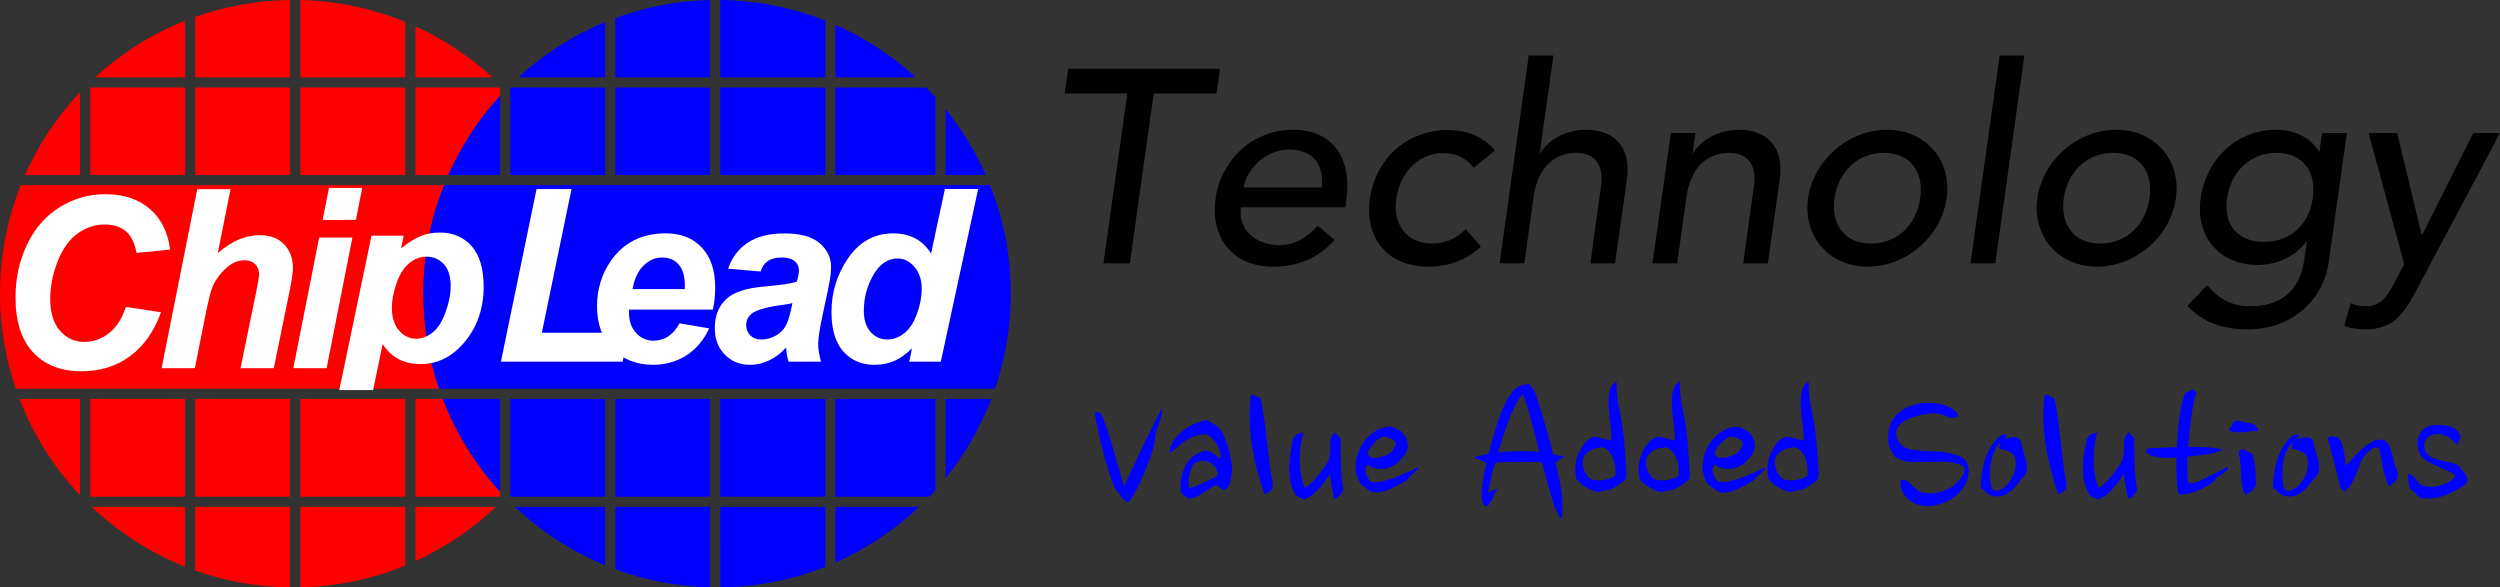 <?xml version="1.0" encoding="utf-8"?>
<!-- Generator: Adobe Illustrator 13.0.0, SVG Export Plug-In . SVG Version: 6.00 Build 14948)  -->
<!DOCTYPE svg PUBLIC "-//W3C//DTD SVG 1.1//EN" "http://www.w3.org/Graphics/SVG/1.1/DTD/svg11.dtd">
<svg version="1.1" id="图层_1" xmlns="http://www.w3.org/2000/svg" xmlns:xlink="http://www.w3.org/1999/xlink" x="0px" y="0px"
	 width="327.375px" height="76.916px" viewBox="0 0 327.375 76.916" enable-background="new 0 0 327.375 76.916"
	 xml:space="preserve">
<rect x="0" y="0" width="327.375" height="76.916" fill="#333333" stroke="none"/>
<g>
	<path fill="#FF0000" d="M39.319,0.005c4.859,0.106,9.496,1.114,13.75,2.861v7.263h-13.75V0.005L39.319,0.005z M54.402,3.443
		c3.713,1.694,7.11,3.959,10.077,6.686H54.402V3.443L54.402,3.443z M65.489,12.533c-2.786,3.05-5.087,6.551-6.781,10.38h-4.306
		V11.462h11.087V12.533L65.489,12.533z M58.148,24.246c-1.75,4.397-2.712,9.191-2.712,14.212c0,4.355,0.725,8.543,2.06,12.447H2.06
		C0.725,47.002,0,42.813,0,38.458c0-5.021,0.963-9.816,2.712-14.212H58.148L58.148,24.246z M57.979,52.239
		c1.736,4.521,4.301,8.632,7.51,12.146v0.652H54.402V52.237h3.577V52.239z M64.921,66.375c-3.07,2.91-6.621,5.319-10.52,7.101
		v-7.101H64.921L64.921,66.375z M53.069,74.051c-4.254,1.748-8.89,2.757-13.75,2.861V66.375h13.75V74.051L53.069,74.051z
		 M37.986,76.916c-4.352-0.054-8.528-0.828-12.417-2.211v-8.33h12.417V76.916L37.986,76.916z M24.236,74.203
		c-4.575-1.822-8.719-4.498-12.233-7.828h12.233V74.203L24.236,74.203z M10.487,64.853c-3.411-3.613-6.128-7.89-7.941-12.608h7.941
		V64.853L10.487,64.853z M3.273,22.913c1.782-4.026,4.232-7.69,7.213-10.849v10.849H3.273L3.273,22.913z M12.449,10.129
		c3.417-3.14,7.404-5.669,11.788-7.416v7.416H12.449L12.449,10.129z M25.57,2.212C29.458,0.829,33.635,0.054,37.986,0v10.128H25.57
		V2.212L25.57,2.212z M53.069,52.239h-13.75v12.802h13.75V52.239L53.069,52.239z M37.986,52.239H25.57v12.802h12.417L37.986,52.239
		L37.986,52.239z M24.236,52.239H11.82v12.802h12.417L24.236,52.239L24.236,52.239z M11.82,22.913h12.417V11.462H11.82V22.913
		L11.82,22.913z M25.57,22.913h12.417V11.462H25.57V22.913L25.57,22.913z M39.319,22.913h13.75V11.462h-13.75V22.913z"/>
	<path fill="#0000FF" d="M94.321,0c4.852,0.052,9.487,1,13.751,2.69v7.438H94.321V0L94.321,0z M109.404,3.25
		c3.882,1.713,7.427,4.047,10.509,6.879h-10.509V3.25L109.404,3.25z M121.293,11.462c0.408,0.414,0.803,0.834,1.193,1.266v10.186
		h-13.083V11.462H121.293L121.293,11.462z M123.821,14.291c2.111,2.613,3.889,5.51,5.268,8.623h-5.268V14.291L123.821,14.291z
		 M129.649,24.246c1.75,4.396,2.713,9.191,2.713,14.212c0,4.355-0.725,8.543-2.059,12.447H57.496
		c-1.335-3.903-2.06-8.092-2.06-12.447c0-5.021,0.962-9.816,2.712-14.212H129.649L129.649,24.246z M129.817,52.239
		c-1.455,3.787-3.49,7.285-5.996,10.388V52.239H129.817L129.817,52.239z M122.487,64.188c-0.26,0.287-0.521,0.572-0.789,0.853
		h-12.294V52.239h13.083V64.188L122.487,64.188z M120.358,66.375c-3.184,3.019-6.885,5.496-10.954,7.291v-7.291H120.358
		L120.358,66.375z M108.072,74.228c-4.264,1.688-8.898,2.637-13.751,2.688V66.375h13.751V74.228L108.072,74.228z M92.988,76.91
		c-4.356-0.103-8.534-0.929-12.417-2.361v-8.174h12.417V76.91L92.988,76.91z M79.238,74.026c-4.402-1.815-8.396-4.426-11.798-7.651
		h11.798V74.026L79.238,74.026z M65.489,64.388c-3.208-3.515-5.772-7.625-7.508-12.146h7.508V64.388L65.489,64.388z M58.709,22.913
		c1.694-3.829,3.994-7.331,6.779-10.382v10.382H58.709L58.709,22.913z M67.885,10.129c3.304-3.036,7.14-5.5,11.353-7.239v7.239
		H67.885L67.885,10.129z M80.571,2.368c3.883-1.435,8.061-2.261,12.417-2.362v10.123H80.571V2.368L80.571,2.368z M108.072,52.239
		H94.321v12.802h13.751V52.239L108.072,52.239z M92.988,52.239H80.571v12.802h12.417V52.239L92.988,52.239z M79.238,52.239H66.821
		v12.802h12.417V52.239L79.238,52.239z M66.821,22.913h12.417V11.462H66.821V22.913L66.821,22.913z M80.571,22.913h12.417V11.462
		H80.571V22.913L80.571,22.913z M94.321,22.913h13.751V11.462H94.321V22.913z"/>
	<g>
		<path fill="#FFFFFF" d="M16.478,40.188l4.607,0.701c-0.897,2.506-2.252,4.422-4.053,5.746c-1.795,1.324-3.907,1.984-6.325,1.984
			c-2.719,0-4.847-0.822-6.377-2.477c-1.531-1.648-2.299-4.047-2.299-7.188c0-2.547,0.513-4.875,1.541-6.99
			c1.027-2.114,2.449-3.734,4.276-4.854c1.821-1.12,3.803-1.682,5.946-1.682c2.414,0,4.359,0.651,5.848,1.948
			c1.49,1.301,2.361,3.067,2.626,5.312l-4.39,0.427c-0.244-1.307-0.711-2.25-1.4-2.838c-0.69-0.589-1.609-0.88-2.761-0.88
			c-1.262,0-2.439,0.385-3.534,1.162c-1.095,0.775-1.967,1.99-2.621,3.641c-0.659,1.646-0.986,3.292-0.986,4.938
			c0,1.797,0.426,3.188,1.277,4.166c0.85,0.98,1.914,1.469,3.18,1.469c1.184,0,2.263-0.385,3.244-1.156
			C15.263,42.849,15.995,41.701,16.478,40.188L16.478,40.188z M48.647,30.861h4.213l-0.333,1.67
			c0.899-0.743,1.744-1.281,2.532-1.602c0.782-0.322,1.628-0.48,2.527-0.48c1.729,0,3.119,0.596,4.171,1.78
			c1.053,1.191,1.577,2.961,1.577,5.316c0,2.961-0.91,5.47-2.729,7.515c-1.554,1.741-3.399,2.616-5.53,2.616
			c-2.195,0-3.849-0.875-4.969-2.622l-1.244,6.021H44.43L48.647,30.861L48.647,30.861z M51.312,40.271
			c0,1.295,0.317,2.301,0.946,3.016c0.634,0.717,1.375,1.07,2.231,1.07c0.74,0,1.453-0.266,2.141-0.799
			c0.687-0.537,1.258-1.422,1.708-2.666c0.454-1.238,0.681-2.392,0.681-3.451c0-1.233-0.296-2.181-0.894-2.84
			c-0.592-0.659-1.348-0.99-2.262-0.99c-0.857,0-1.635,0.3-2.337,0.906c-0.703,0.606-1.248,1.496-1.633,2.671
			C51.507,38.364,51.312,39.392,51.312,40.271L51.312,40.271z M43.079,24.608h4.354l-0.824,4.188H42.25L43.079,24.608L43.079,24.608
			z M41.792,31.104L38.409,48.22h4.359l3.382-17.116H41.792L41.792,31.104z M25.518,48.22l1.339-6.73
			c0.415-2.104,0.748-3.435,1.001-4.002c0.468-1.032,1.143-1.899,2.029-2.608c0.685-0.536,1.396-0.803,2.138-0.803
			c0.592,0,1.054,0.175,1.396,0.524c0.341,0.349,0.514,0.813,0.514,1.397c-0.026,0.315-0.146,1.02-0.364,2.117L31.495,48.22h4.358
			l2.03-9.917c0.296-1.424,0.451-2.477,0.477-3.154c0-1.298-0.384-2.347-1.152-3.148c-0.767-0.802-1.815-1.201-3.139-1.201
			c-0.981,0-1.904,0.181-2.766,0.546c-0.861,0.366-1.79,0.955-2.781,1.785l1.661-8.354h-4.354L21.16,48.22H25.518z"/>
		<g>
			<polygon fill="#FFFFFF" points="65.594,47.36 70.264,24.755 74.841,24.755 70.955,43.571 82.313,43.571 81.535,47.36 			"/>
			<path fill="#FFFFFF" d="M93.346,40.543H82.383c-0.012,0.174-0.016,0.31-0.016,0.403c0,1.101,0.311,1.984,0.928,2.656
				c0.619,0.676,1.375,1.012,2.264,1.012c1.463,0,2.604-0.76,3.424-2.272l3.892,0.662c-0.763,1.591-1.78,2.779-3.056,3.574
				c-1.277,0.795-2.704,1.194-4.292,1.194c-2.173,0-3.942-0.701-5.304-2.099c-1.363-1.396-2.043-3.243-2.043-5.553
				c0-2.246,0.611-4.246,1.842-6.003c1.67-2.373,4.063-3.557,7.166-3.557c1.977,0,3.55,0.62,4.717,1.862
				c1.167,1.242,1.749,2.984,1.749,5.22C93.654,38.721,93.549,39.685,93.346,40.543L93.346,40.543z M89.668,37.858
				c0.01-0.2,0.016-0.348,0.016-0.453c0-1.226-0.271-2.147-0.81-2.763c-0.535-0.615-1.257-0.921-2.164-0.921
				c-0.903,0-1.713,0.348-2.429,1.047c-0.715,0.695-1.199,1.726-1.453,3.089L89.668,37.858L89.668,37.858z"/>
			<path fill="#FFFFFF" d="M99.611,35.553l-4.266-0.363c0.489-1.453,1.34-2.583,2.554-3.4c1.214-0.816,2.817-1.225,4.82-1.225
				c2.081,0,3.622,0.426,4.613,1.272c0.996,0.853,1.495,1.89,1.495,3.116c0,0.495-0.042,1.021-0.13,1.573
				c-0.089,0.558-0.389,2.021-0.908,4.39c-0.431,1.957-0.644,3.33-0.644,4.114c0,0.699,0.124,1.474,0.368,2.33h-4.26
				c-0.166-0.594-0.271-1.215-0.312-1.854c-0.639,0.724-1.375,1.277-2.205,1.677c-0.831,0.396-1.672,0.59-2.512,0.59
				c-1.338,0-2.443-0.448-3.315-1.344c-0.873-0.896-1.308-2.041-1.308-3.445c0-1.567,0.477-2.825,1.437-3.764
				c0.961-0.944,2.672-1.513,5.138-1.708c2.08-0.179,3.471-0.389,4.172-0.637c0.182-0.621,0.275-1.115,0.275-1.484
				c0-0.479-0.188-0.873-0.565-1.194c-0.374-0.321-0.935-0.479-1.677-0.479c-0.778,0-1.396,0.159-1.848,0.479
				C100.083,34.516,99.773,34.969,99.611,35.553L99.611,35.553z M103.768,39.688c-0.265,0.072-0.612,0.142-1.049,0.205
				c-2.189,0.271-3.62,0.664-4.291,1.185c-0.478,0.379-0.717,0.885-0.717,1.517c0,0.526,0.183,0.963,0.551,1.325
				c0.363,0.358,0.846,0.537,1.443,0.537c0.658,0,1.281-0.164,1.862-0.494c0.586-0.325,1.022-0.748,1.308-1.264
				c0.291-0.517,0.545-1.32,0.768-2.416L103.768,39.688z"/>
			<path fill="#FFFFFF" d="M123.2,47.36h-4.135l0.363-1.75c-0.789,0.771-1.568,1.324-2.336,1.66
				c-0.762,0.332-1.625,0.502-2.59,0.502c-1.67,0-3.025-0.58-4.063-1.744c-1.037-1.157-1.557-2.87-1.557-5.146
				c0-2.632,0.742-5.006,2.221-7.132s3.436-3.188,5.869-3.188c2.201,0,3.85,0.878,4.951,2.641l1.811-8.451h4.354L123.2,47.36
				L123.2,47.36z M113.118,40.711c0,1.172,0.297,2.095,0.883,2.756c0.592,0.658,1.318,0.99,2.18,0.99
				c0.799,0,1.547-0.272,2.236-0.826c0.695-0.553,1.244-1.399,1.66-2.536c0.414-1.132,0.623-2.221,0.623-3.268
				c0-1.185-0.318-2.148-0.951-2.879c-0.637-0.731-1.369-1.099-2.201-1.099c-1.291,0-2.355,0.72-3.184,2.167
				C113.532,37.463,113.118,39.026,113.118,40.711z"/>
		</g>
	</g>
	<g>
		<path d="M147.627,12.241h-8.207l0.468-3.24h19.87l-0.468,3.24h-8.207l-3.131,22.245h-3.456L147.627,12.241z"/>
		<path d="M162.496,27.143c-0.432,2.988,2.052,4.968,5.039,4.968c1.98,0,3.564-1.008,5.041-2.556l2.195,1.872
			c-2.125,2.34-4.789,3.492-8.063,3.492c-5.399,0-8.244-3.888-7.523-8.963c0.72-5.111,4.968-8.963,10.079-8.963
			c6.012,0,7.668,4.607,7.055,8.999l-0.144,1.152L162.496,27.143L162.496,27.143z M173.08,24.551
			c0.322-2.844-0.973-4.968-4.248-4.968c-3.203,0-5.651,2.7-5.976,4.968H173.08z"/>
		<path d="M192.986,21.959c-1.008-1.26-2.195-1.908-3.994-1.908c-3.527,0-5.725,2.844-6.156,6.047
			c-0.467,3.204,1.332,5.795,4.682,5.795c1.799,0,3.168-0.648,4.428-1.908l1.979,2.304c-1.979,1.872-4.393,2.628-6.875,2.628
			c-5.256,0-8.387-3.636-7.668-8.891c0.759-5.255,4.859-8.999,10.188-8.999c2.48,0,4.752,0.864,6.189,2.7L192.986,21.959z"/>
		<path d="M200.188,7.273h3.239l-1.799,12.778h0.07c1.079-1.8,3.42-3.06,6.049-3.06c3.312,0,5.938,1.979,5.291,6.515l-1.549,10.979
			h-3.238l1.401-10.079c0.47-3.204-1.188-4.392-3.237-4.392c-2.699,0-5.004,1.728-5.58,5.688l-1.224,8.783h-3.239L200.188,7.273z"/>
		<path d="M218.8,17.424h3.24l-0.396,2.628h0.069c1.08-1.8,3.423-3.06,6.05-3.06c3.313,0,5.938,1.979,5.291,6.515l-1.55,10.979
			h-3.237l1.401-10.079c0.47-3.204-1.188-4.392-3.237-4.392c-2.699,0-5.005,1.728-5.58,5.688l-1.226,8.783h-3.237L218.8,17.424z"/>
		<path d="M247.096,16.992c5.075,0,8.53,3.995,7.813,8.963c-0.686,4.967-5.258,8.963-10.33,8.963c-5.074,0-8.494-3.996-7.813-8.963
			C237.484,20.987,242.02,16.992,247.096,16.992z M245.007,31.894c3.455,0,5.976-2.483,6.443-5.939
			c0.504-3.456-1.298-5.939-4.752-5.939c-3.455,0-5.976,2.484-6.48,5.939C239.751,29.411,241.552,31.894,245.007,31.894z"/>
		<path d="M261.855,7.273h3.24l-3.814,27.212h-3.24L261.855,7.273z"/>
		<path d="M277.119,16.992c5.076,0,8.531,3.995,7.813,8.963c-0.686,4.967-5.256,8.963-10.33,8.963c-5.076,0-8.496-3.996-7.813-8.963
			C267.507,20.987,272.042,16.992,277.119,16.992z M275.031,31.894c3.455,0,5.977-2.483,6.443-5.939
			c0.504-3.456-1.299-5.939-4.752-5.939c-3.455,0-5.978,2.484-6.479,5.939C269.775,29.411,271.576,31.894,275.031,31.894z"/>
		<path d="M304.947,34.342c-0.756,5.147-5.004,8.783-10.584,8.783c-3.238,0-5.795-0.828-7.918-3.062l2.592-2.734
			c1.439,1.8,3.203,2.771,5.688,2.771c4.822,0,6.586-3.023,6.982-5.907l0.359-2.52h-0.107c-1.512,2.052-3.996,3.023-6.336,3.023
			c-5.002,0-8.17-3.779-7.451-8.747c0.723-5.04,4.646-8.963,9.938-8.963c2.306,0,4.533,1.044,5.546,2.879h0.067l0.359-2.448h3.24
			L304.947,34.342z M291.626,25.955c-0.467,3.456,1.369,5.723,4.824,5.723s5.938-2.268,6.406-5.723
			c0.504-3.456-1.3-5.939-4.751-5.939C294.65,20.016,292.13,22.5,291.626,25.955z"/>
		<path d="M310.167,17.424h3.744l3.203,13.318h0.067l6.695-13.318h3.492l-11.018,20.733c-1.584,2.952-2.986,4.968-6.552,4.968
			c-0.973,0-1.94-0.108-2.809-0.47l0.828-2.95c0.575,0.252,1.225,0.396,1.871,0.396c2.053,0,2.809-1.115,3.709-2.808l1.438-2.7
			L310.167,17.424z"/>
	</g>
	<g enable-background="new    ">
		<path fill="#0000FF" d="M150.878,59.181c-0.087,0.295-0.217,0.672-0.39,1.133c-0.173,0.459-0.368,0.953-0.585,1.48
			c-0.217,0.529-0.451,1.063-0.702,1.6s-0.507,1.023-0.767,1.455c-0.052,0.088-0.113,0.166-0.182,0.234
			c-0.069,0.07-0.122,0.139-0.156,0.209c-0.087,0.139-0.161,0.246-0.221,0.324c-0.061,0.078-0.126,0.127-0.195,0.143
			c-0.087,0.018-0.165-0.008-0.234-0.078c-0.069-0.068-0.156-0.146-0.26-0.232c-0.156-0.139-0.295-0.299-0.416-0.48
			c-0.122-0.182-0.234-0.357-0.338-0.531c-0.07-0.104-0.165-0.203-0.286-0.301c-0.122-0.094-0.2-0.201-0.234-0.322
			c-0.555-1.439-1.04-2.986-1.456-4.643s-0.78-3.271-1.092-4.852c0.035-0.086,0.052-0.174,0.052-0.26s0.035-0.121,0.104-0.104
			c0.139,0.035,0.294,0.068,0.468,0.104c0.174,0.037,0.26,0.121,0.26,0.26c0.26,0.557,0.52,1.23,0.78,2.027
			c0.26,0.799,0.516,1.635,0.767,2.51s0.494,1.738,0.728,2.588c0.234,0.852,0.455,1.596,0.663,2.234
			c0.347-0.709,0.719-1.498,1.118-2.365c0.398-0.867,0.814-1.756,1.248-2.664c0.433-0.91,0.871-1.813,1.313-2.705
			c0.442-0.893,0.888-1.729,1.339-2.51c0,0.262-0.026,0.521-0.078,0.781c-0.052,0.26-0.122,0.529-0.208,0.807
			c-0.052,0.154-0.108,0.313-0.169,0.467c-0.061,0.156-0.117,0.32-0.169,0.494c-0.173,0.504-0.286,1.016-0.338,1.533
			C151.19,58.038,151.068,58.593,150.878,59.181z"/>
		<path fill="#0000FF" d="M160.212,56.868c0.225,0.555,0.438,1.152,0.637,1.793c0.199,0.643,0.338,1.279,0.416,1.912
			c0.078,0.633,0.078,1.244,0,1.832c-0.078,0.59-0.282,1.102-0.611,1.535c-0.139,0.172-0.304,0.242-0.494,0.207
			c-0.069-0.02-0.13-0.063-0.182-0.131c-0.052-0.068-0.122-0.129-0.208-0.184c-0.069-0.051-0.143-0.096-0.221-0.129
			c-0.078-0.035-0.152-0.104-0.221-0.209c-0.26,0.088-0.516,0.213-0.767,0.377c-0.251,0.166-0.507,0.334-0.767,0.508
			c-0.26,0.176-0.529,0.344-0.806,0.508c-0.278,0.166-0.563,0.281-0.858,0.352c-0.312,0.088-0.542,0.074-0.689-0.039
			c-0.147-0.111-0.308-0.238-0.481-0.377c-0.121-0.104-0.199-0.168-0.234-0.195c-0.035-0.025-0.069-0.133-0.104-0.324
			c-0.052-0.381-0.057-0.793-0.013-1.234c0.043-0.441,0.143-0.889,0.299-1.34c0.433-1.314,1.317-2.201,2.652-2.65
			c0.156-0.053,0.316-0.063,0.481-0.039c0.165,0.025,0.325,0.072,0.481,0.145c0.156,0.068,0.308,0.154,0.455,0.262
			c0.147,0.104,0.282,0.207,0.403,0.311l0.416,0.338c0.087-0.293,0.083-0.609-0.013-0.949c-0.096-0.338-0.239-0.658-0.429-0.961
			c-0.191-0.303-0.407-0.576-0.65-0.817c-0.243-0.243-0.477-0.407-0.702-0.493c-0.884,0-1.677,0.203-2.379,0.609
			s-1.382,0.939-2.041,1.6c-0.035,0.034-0.074,0.063-0.117,0.078c-0.043,0.018-0.083,0.033-0.117,0.053
			c-0.052,0.035-0.113,0.043-0.182,0.023c-0.052-0.018-0.061-0.066-0.026-0.154c0.104-0.557,0.312-1.055,0.624-1.494
			c0.312-0.441,0.676-0.828,1.092-1.156s0.858-0.605,1.326-0.832c0.468-0.227,0.927-0.391,1.378-0.494
			c0.069-0.033,0.134-0.057,0.195-0.064s0.134-0.012,0.221-0.012c0.121,0,0.234,0.033,0.338,0.104
			c0.104,0.068,0.225,0.146,0.364,0.234c0.173,0.086,0.346,0.186,0.52,0.299c0.173,0.111,0.329,0.246,0.468,0.402
			c0.121,0.139,0.225,0.275,0.312,0.416C160.064,56.616,160.143,56.747,160.212,56.868z M159.328,61.495
			c-0.104-0.225-0.265-0.434-0.481-0.623c-0.217-0.191-0.464-0.334-0.741-0.43s-0.576-0.117-0.897-0.064
			c-0.321,0.051-0.646,0.207-0.975,0.467c-0.104,0.227-0.208,0.473-0.312,0.742c-0.104,0.268-0.182,0.537-0.234,0.805
			c-0.052,0.271-0.074,0.539-0.065,0.809c0.009,0.271,0.065,0.516,0.169,0.74c0.659-0.227,1.3-0.484,1.924-0.779
			c0.624-0.297,1.161-0.557,1.612-0.779c0.104-0.104,0.165-0.189,0.182-0.26c0.017-0.07,0.013-0.133-0.013-0.184
			c-0.026-0.053-0.061-0.111-0.104-0.184C159.35,61.687,159.328,61.599,159.328,61.495z"/>
		<path fill="#0000FF" d="M165.074,52.161c0.207,0.936,0.371,1.873,0.492,2.809s0.232,1.871,0.338,2.809
			c0.104,0.938,0.213,1.871,0.326,2.809c0.111,0.938,0.264,1.873,0.455,2.811c-0.035,0.225-0.063,0.408-0.078,0.547
			c-0.019,0.139-0.063,0.225-0.131,0.26c-0.086,0.051-0.168,0.107-0.246,0.168s-0.16,0.109-0.248,0.143
			c-0.033,0.019-0.068,0.049-0.104,0.092c-0.032,0.043-0.071,0.074-0.114,0.093c-0.046,0.019-0.084,0.019-0.117,0
			c-0.035-0.019-0.078-0.069-0.131-0.155c-0.33-0.986-0.629-1.982-0.896-2.99c-0.271-1.006-0.486-2.021-0.651-3.043
			c-0.165-1.021-0.269-2.057-0.312-3.104c-0.044-1.049-0.013-2.129,0.091-3.238c0-0.26,0.078-0.424,0.234-0.494
			c0.069-0.033,0.16-0.008,0.272,0.078c0.113,0.088,0.213,0.148,0.302,0.182c0.119,0.053,0.215,0.084,0.284,0.092
			C164.908,52.028,164.986,52.075,165.074,52.161z"/>
		<path fill="#0000FF" d="M175.552,57.544c0,1.213,0.013,2.34,0.039,3.379c0.026,1.041,0.126,2.064,0.3,3.068
			c0.018,0.104-0.01,0.217-0.078,0.338s-0.14,0.227-0.209,0.313c-0.104,0.121-0.199,0.238-0.285,0.354
			c-0.088,0.109-0.174,0.188-0.26,0.221c-0.174,0.086-0.276,0.104-0.313,0.053c-0.035-0.053-0.063-0.121-0.078-0.207
			c-0.07-0.33-0.16-0.775-0.273-1.34c-0.111-0.564-0.187-1.133-0.221-1.703c-0.208,0.348-0.438,0.697-0.689,1.055
			c-0.25,0.355-0.52,0.68-0.805,0.975c-0.287,0.295-0.578,0.559-0.871,0.793c-0.295,0.234-0.582,0.402-0.857,0.506
			c-0.121,0.053-0.203,0.063-0.246,0.027c-0.044-0.035-0.117-0.07-0.223-0.105c-0.154-0.066-0.309-0.133-0.455-0.191
			c-0.146-0.061-0.266-0.152-0.352-0.273c-0.191-0.328-0.348-0.648-0.469-0.963c-0.189-0.502-0.309-1.029-0.352-1.586
			c-0.043-0.556-0.047-1.107-0.013-1.664c0.033-0.555,0.095-1.092,0.183-1.609c0.086-0.521,0.174-0.996,0.26-1.432
			c0.018-0.088,0.061-0.145,0.131-0.17c0.068-0.023,0.111-0.082,0.129-0.168c0.035-0.141,0.1-0.232,0.195-0.287
			c0.096-0.051,0.195-0.094,0.299-0.129c0.139-0.035,0.248-0.064,0.326-0.092c0.076-0.025,0.186-0.039,0.324-0.039
			c-0.156,0.504-0.277,1.074-0.363,1.717c-0.088,0.643-0.127,1.295-0.117,1.963c0.008,0.67,0.068,1.313,0.182,1.938
			c0.112,0.622,0.281,1.17,0.508,1.637c0.328-0.226,0.654-0.502,0.977-0.832c0.318-0.327,0.619-0.672,0.896-1.026
			c0.276-0.354,0.522-0.697,0.742-1.024c0.215-0.33,0.377-0.606,0.479-0.832c0.104-0.349,0.168-0.742,0.192-1.185
			c0.026-0.441,0.039-0.836,0.039-1.185c-0.018-0.155-0.004-0.276,0.039-0.362s0.092-0.183,0.146-0.287
			c0.032-0.051,0.056-0.104,0.063-0.154c0.008-0.053,0.039-0.096,0.09-0.131c0.035-0.035,0.074-0.082,0.117-0.144
			s0.092-0.092,0.146-0.092c0.104,0,0.172,0.054,0.207,0.155c0.034,0.104,0.087,0.183,0.155,0.234
			c0.086,0.086,0.168,0.151,0.246,0.194S175.552,57.388,175.552,57.544z"/>
		<path fill="#0000FF" d="M183.533,56.53c0.121,0.121,0.234,0.256,0.338,0.402c0.104,0.146,0.191,0.299,0.26,0.455
			c0.139,0.328,0.213,0.652,0.223,0.975c0.008,0.32-0.117,0.707-0.377,1.156c-0.295,0.484-0.672,0.895-1.133,1.223
			c-0.459,0.33-0.957,0.537-1.494,0.625c-0.382,0.068-0.764,0.064-1.145-0.014s-0.745-0.246-1.092-0.508
			c-0.104,0.088-0.188,0.213-0.247,0.377c-0.062,0.166-0.082,0.314-0.065,0.453c0.035,0.244,0.127,0.51,0.273,0.795
			s0.308,0.48,0.48,0.586c0.295,0.119,0.705,0.129,1.234,0.023c0.525-0.104,1.092-0.266,1.688-0.479
			c0.599-0.218,1.188-0.459,1.77-0.729c0.581-0.269,1.08-0.498,1.496-0.688c0,0.104-0.021,0.174-0.066,0.209
			c-0.043,0.034-0.1,0.096-0.168,0.182c-0.088,0.089-0.182,0.191-0.285,0.314c-0.104,0.121-0.227,0.225-0.363,0.313
			c-0.174,0.104-0.303,0.236-0.393,0.4c-0.086,0.164-0.251,0.316-0.492,0.455c-0.328,0.174-0.662,0.354-1,0.533
			c-0.34,0.182-0.674,0.346-1.002,0.494c-0.328,0.146-0.662,0.26-1,0.338c-0.34,0.078-0.674,0.1-1.002,0.064
			c-0.227-0.035-0.412-0.096-0.561-0.182c-0.146-0.088-0.324-0.219-0.533-0.393c-0.104-0.086-0.227-0.174-0.361-0.262
			c-0.141-0.086-0.244-0.174-0.313-0.26c-0.296-0.434-0.494-0.896-0.599-1.391s-0.125-0.988-0.063-1.482s0.187-0.979,0.377-1.455
			c0.188-0.477,0.44-0.914,0.754-1.313c0.173-0.227,0.386-0.455,0.638-0.688c0.25-0.233,0.527-0.442,0.832-0.625
			c0.303-0.183,0.623-0.324,0.961-0.431c0.338-0.104,0.683-0.146,1.026-0.129c0.14,0.019,0.265,0.058,0.377,0.117
			c0.113,0.062,0.238,0.125,0.377,0.194c0.087,0.033,0.195,0.082,0.326,0.144C183.338,56.396,183.445,56.46,183.533,56.53z
			 M182.779,58.063c-0.035-0.156-0.131-0.295-0.285-0.416c-0.156-0.121-0.33-0.223-0.521-0.299
			c-0.189-0.078-0.382-0.125-0.572-0.145c-0.188-0.02-0.327-0.012-0.416,0.023c-0.139,0.055-0.299,0.145-0.479,0.273
			c-0.182,0.129-0.354,0.281-0.521,0.455s-0.319,0.359-0.469,0.559c-0.146,0.2-0.256,0.387-0.324,0.561
			c-0.034,0.053-0.063,0.135-0.092,0.248c-0.024,0.109-0.021,0.191,0.015,0.244c0.206,0.262,0.52,0.393,0.936,0.393
			c0.398,0,0.828-0.098,1.287-0.287c0.459-0.188,0.785-0.389,0.978-0.598c0.017-0.033,0.056-0.096,0.115-0.184
			c0.061-0.086,0.116-0.182,0.17-0.285c0.053-0.104,0.101-0.209,0.144-0.313S182.797,58.116,182.779,58.063z"/>
		<path fill="#0000FF" d="M204.697,59.884c-0.053,0.086-0.127,0.143-0.223,0.168c-0.096,0.027-0.188,0.066-0.271,0.117
			c-0.088,0.053-0.174,0.121-0.26,0.209c-0.088,0.086-0.174,0.156-0.262,0.207c0.242,0.938,0.434,1.752,0.571,2.445
			s0.228,1.213,0.261,1.559c0.033,0.348,0.062,0.729,0.077,1.145c0.019,0.416,0.026,0.797,0.026,1.146
			c0,0.262-0.016,0.475-0.039,0.639c-0.025,0.164-0.064,0.322-0.117,0.479c-0.208-0.262-0.377-0.537-0.507-0.832
			s-0.267-0.588-0.403-0.885c-0.295-0.885-0.574-1.813-0.845-2.781s-0.533-1.959-0.793-2.963c-0.483-0.02-1.006-0.027-1.562-0.027
			s-1.108,0-1.664,0s-1.08,0.008-1.572,0.016c-0.493,0.01-0.924,0.021-1.286,0.039c-0.035,0.104-0.067,0.225-0.104,0.361
			c-0.104,0.229-0.19,0.475-0.261,0.742c-0.069,0.268-0.13,0.557-0.182,0.855c-0.054,0.305-0.113,0.619-0.183,0.949
			c-0.07,0.33-0.156,0.658-0.262,0.988c0.227,0,0.446-0.074,0.663-0.221c0.217-0.148,0.438-0.223,0.663-0.223
			c-0.156,0.154-0.29,0.33-0.403,0.521c-0.112,0.188-0.213,0.44-0.299,0.754c-0.019,0.086-0.067,0.179-0.155,0.272
			c-0.086,0.095-0.146,0.168-0.183,0.222c-0.035,0.067-0.067,0.144-0.104,0.221c-0.035,0.078-0.078,0.136-0.131,0.168
			c-0.121,0.07-0.226,0.109-0.313,0.117c-0.088,0.01-0.146-0.013-0.184-0.063c-0.14-0.209-0.229-0.431-0.271-0.662
			c-0.044-0.233-0.083-0.481-0.117-0.742c0-0.467,0.061-1.073,0.184-1.819c0.121-0.744,0.275-1.541,0.467-2.392
			c-0.139-0.034-0.276-0.1-0.416-0.194c-0.139-0.095-0.26-0.16-0.362-0.194c-0.19-0.086-0.349-0.136-0.47-0.144
			c-0.12-0.011-0.25-0.074-0.389-0.195l1.586-0.415c0.086,0,0.199-0.019,0.338-0.054c0.207-0.813,0.416-1.595,0.623-2.34
			c0.209-0.744,0.408-1.378,0.6-1.897c0.138-0.398,0.309-0.857,0.507-1.378c0.199-0.521,0.435-1.018,0.702-1.495
			c0.27-0.478,0.57-0.888,0.908-1.234c0.34-0.346,0.707-0.563,1.105-0.649c0.12-0.032,0.241-0.062,0.363-0.077
			c0.121-0.017,0.251-0.025,0.391-0.025c0.139,0,0.241,0.063,0.313,0.195c0.067,0.129,0.173,0.291,0.313,0.479
			c0.086,0.155,0.168,0.291,0.246,0.401c0.077,0.112,0.159,0.344,0.246,0.688c0.416,1.267,0.807,2.535,1.172,3.81
			c0.362,1.274,0.685,2.476,0.961,3.603l1.586,0.338L204.697,59.884z M199.393,51.538c-0.295,0.398-0.572,0.836-0.832,1.313
			c-0.26,0.479-0.52,1.023-0.777,1.639c-0.26,0.617-0.521,1.316-0.78,2.105c-0.261,0.789-0.528,1.678-0.808,2.664
			c0.9-0.104,1.805-0.164,2.703-0.182c0.901-0.018,1.795,0.018,2.68,0.104c-0.363-1.402-0.721-2.768-1.064-4.094
			C200.168,53.761,199.791,52.577,199.393,51.538z"/>
		<path fill="#0000FF" d="M211.691,50.237c0,1.109,0.104,2.145,0.312,3.107c0.208,0.961,0.381,1.943,0.521,2.949
			c0.14,1.021,0.233,2.031,0.285,3.029c0.053,0.994,0.121,1.92,0.209,2.768c-0.053,0.104-0.074,0.229-0.064,0.365
			c0.01,0.141-0.029,0.252-0.116,0.338c-0.261,0.242-0.558,0.479-0.884,0.701c-0.33,0.229-0.693,0.436-1.094,0.625
			c-0.139,0.066-0.275,0.102-0.416,0.09c-0.139-0.008-0.275,0.006-0.416,0.039c-0.154,0.035-0.314,0.078-0.479,0.131
			s-0.334,0.063-0.507,0.023c-0.189-0.051-0.416-0.133-0.678-0.244c-0.26-0.113-0.521-0.248-0.778-0.404
			c-0.263-0.154-0.499-0.326-0.716-0.521c-0.219-0.188-0.377-0.396-0.479-0.623c-0.191-0.986-0.152-1.881,0.115-2.68
			c0.27-0.797,0.672-1.516,1.209-2.156c0.068-0.088,0.156-0.15,0.262-0.193c0.104-0.043,0.197-0.102,0.284-0.17
			c0.089-0.066,0.185-0.125,0.286-0.168s0.227-0.059,0.363-0.039c0.348,0.033,0.729,0.115,1.146,0.246
			c0.416,0.131,0.734,0.213,0.961,0.248v-0.391c0-0.451-0.029-0.906-0.092-1.365s-0.115-0.922-0.169-1.391
			c-0.052-0.469-0.091-0.949-0.116-1.443c-0.025-0.492-0.006-1,0.064-1.521c0.018-0.139,0.052-0.276,0.104-0.416
			c0.053-0.139,0.096-0.276,0.131-0.416c0.033-0.086,0.086-0.187,0.154-0.299c0.069-0.11,0.147-0.187,0.233-0.222
			c0.088-0.034,0.139-0.09,0.155-0.168c0.018-0.078,0.062-0.108,0.131-0.092c0.068,0.019,0.101,0.043,0.091,0.078
			C211.695,50.091,211.691,50.151,211.691,50.237z M211.535,62.354c0.017-0.191,0.021-0.465,0.013-0.82
			c-0.008-0.355-0.065-0.723-0.169-1.105c-0.104-0.381-0.273-0.744-0.508-1.092c-0.232-0.346-0.559-0.605-0.975-0.779
			c-0.19,0.02-0.412,0.047-0.662,0.092c-0.252,0.043-0.5,0.115-0.742,0.223c-0.242,0.104-0.467,0.246-0.676,0.428
			c-0.207,0.186-0.373,0.412-0.494,0.688c-0.104,0.313-0.104,0.717,0,1.209c0.104,0.494,0.382,0.969,0.832,1.418
			c0.261,0.154,0.537,0.246,0.832,0.271c0.295,0.027,0.594,0.023,0.896-0.012s0.601-0.105,0.886-0.209
			C211.055,62.562,211.311,62.458,211.535,62.354z"/>
		<path fill="#0000FF" d="M219.984,50.237c0,1.109,0.104,2.145,0.313,3.107c0.208,0.961,0.381,1.943,0.52,2.949
			c0.141,1.021,0.234,2.031,0.287,3.029c0.051,0.994,0.121,1.92,0.207,2.768c-0.052,0.104-0.074,0.229-0.063,0.365
			c0.008,0.141-0.031,0.252-0.117,0.338c-0.26,0.242-0.555,0.479-0.885,0.701c-0.328,0.229-0.693,0.436-1.094,0.625
			c-0.139,0.066-0.275,0.102-0.416,0.09c-0.139-0.008-0.275,0.006-0.416,0.039c-0.154,0.035-0.314,0.078-0.479,0.131
			c-0.165,0.053-0.334,0.063-0.508,0.023c-0.189-0.051-0.415-0.133-0.676-0.244c-0.262-0.113-0.521-0.248-0.779-0.404
			c-0.259-0.154-0.498-0.326-0.715-0.521c-0.219-0.188-0.377-0.396-0.48-0.623c-0.189-0.986-0.15-1.881,0.116-2.68
			c0.271-0.797,0.673-1.516,1.209-2.156c0.069-0.088,0.155-0.15,0.261-0.193c0.104-0.043,0.198-0.102,0.287-0.17
			c0.086-0.066,0.182-0.125,0.284-0.168s0.228-0.059,0.364-0.039c0.346,0.033,0.729,0.115,1.145,0.246s0.736,0.213,0.963,0.248
			v-0.391c0-0.451-0.031-0.906-0.092-1.365c-0.063-0.459-0.117-0.922-0.17-1.391s-0.092-0.949-0.115-1.443
			c-0.025-0.492-0.004-1,0.063-1.521c0.02-0.139,0.053-0.276,0.104-0.416c0.051-0.139,0.094-0.276,0.129-0.416
			c0.035-0.086,0.088-0.187,0.156-0.299c0.069-0.11,0.146-0.187,0.234-0.222c0.086-0.034,0.139-0.09,0.156-0.168
			c0.017-0.078,0.061-0.108,0.129-0.092c0.068,0.019,0.1,0.043,0.092,0.078C219.988,50.091,219.984,50.151,219.984,50.237z
			 M219.828,62.354c0.018-0.191,0.021-0.465,0.014-0.82c-0.009-0.355-0.064-0.723-0.169-1.105c-0.104-0.381-0.272-0.744-0.507-1.092
			c-0.234-0.346-0.559-0.605-0.975-0.779c-0.191,0.02-0.412,0.047-0.664,0.092c-0.252,0.043-0.498,0.115-0.74,0.223
			c-0.243,0.104-0.469,0.246-0.676,0.428c-0.209,0.186-0.373,0.412-0.494,0.688c-0.104,0.313-0.104,0.717,0,1.209
			c0.104,0.494,0.381,0.969,0.832,1.418c0.26,0.154,0.537,0.246,0.832,0.271c0.294,0.027,0.594,0.023,0.896-0.012
			s0.599-0.105,0.884-0.209C219.348,62.562,219.604,62.458,219.828,62.354z"/>
		<path fill="#0000FF" d="M228.98,56.53c0.121,0.121,0.232,0.256,0.338,0.402c0.104,0.146,0.188,0.299,0.26,0.455
			c0.139,0.328,0.212,0.652,0.221,0.975c0.01,0.32-0.117,0.707-0.377,1.156c-0.295,0.484-0.672,0.895-1.131,1.223
			c-0.459,0.33-0.957,0.537-1.494,0.625c-0.383,0.068-0.764,0.064-1.145-0.014c-0.383-0.078-0.746-0.246-1.092-0.508
			c-0.104,0.088-0.188,0.213-0.248,0.377c-0.063,0.166-0.082,0.314-0.064,0.453c0.035,0.244,0.125,0.51,0.273,0.795
			c0.146,0.285,0.307,0.48,0.479,0.586c0.295,0.119,0.707,0.129,1.234,0.023c0.527-0.104,1.093-0.266,1.689-0.479
			c0.598-0.219,1.188-0.459,1.768-0.729c0.58-0.269,1.08-0.498,1.496-0.688c0,0.104-0.021,0.174-0.064,0.209
			c-0.043,0.034-0.102,0.096-0.169,0.182c-0.087,0.089-0.183,0.191-0.286,0.314c-0.104,0.121-0.227,0.225-0.361,0.313
			c-0.176,0.104-0.306,0.236-0.393,0.4s-0.252,0.316-0.494,0.455c-0.329,0.174-0.662,0.354-1,0.533
			c-0.339,0.182-0.672,0.346-1.002,0.494c-0.329,0.146-0.662,0.26-1,0.338c-0.339,0.078-0.673,0.1-1.002,0.064
			c-0.227-0.035-0.412-0.096-0.561-0.182c-0.146-0.088-0.323-0.219-0.531-0.393c-0.104-0.086-0.227-0.174-0.363-0.262
			c-0.141-0.086-0.244-0.174-0.313-0.26c-0.295-0.434-0.494-0.896-0.599-1.391c-0.104-0.494-0.127-0.988-0.063-1.482
			c0.061-0.494,0.187-0.979,0.377-1.455c0.188-0.476,0.441-0.914,0.754-1.313c0.173-0.227,0.386-0.455,0.638-0.688
			c0.25-0.233,0.526-0.442,0.832-0.625c0.304-0.183,0.623-0.324,0.961-0.431c0.338-0.104,0.681-0.146,1.026-0.129
			c0.14,0.019,0.265,0.058,0.378,0.117c0.112,0.062,0.237,0.125,0.377,0.194c0.086,0.033,0.194,0.082,0.325,0.144
			C228.783,56.394,228.893,56.46,228.98,56.53z M228.227,58.063c-0.035-0.156-0.131-0.295-0.285-0.416
			c-0.155-0.121-0.33-0.223-0.521-0.299c-0.188-0.078-0.381-0.125-0.571-0.145c-0.189-0.02-0.328-0.012-0.416,0.023
			c-0.14,0.055-0.3,0.145-0.479,0.273c-0.183,0.129-0.354,0.281-0.521,0.455c-0.168,0.174-0.32,0.359-0.47,0.559
			c-0.146,0.199-0.256,0.387-0.323,0.561c-0.035,0.053-0.064,0.135-0.093,0.248c-0.024,0.109-0.021,0.191,0.015,0.244
			c0.207,0.262,0.521,0.393,0.937,0.393c0.397,0,0.828-0.098,1.287-0.287c0.459-0.188,0.784-0.389,0.976-0.598
			c0.018-0.033,0.057-0.096,0.116-0.184c0.062-0.086,0.117-0.182,0.17-0.285c0.052-0.104,0.099-0.209,0.144-0.313
			C228.23,58.194,228.243,58.116,228.227,58.063z"/>
		<path fill="#0000FF" d="M236.857,50.237c0,1.109,0.104,2.145,0.313,3.107c0.208,0.961,0.381,1.943,0.52,2.949
			c0.141,1.021,0.234,2.031,0.287,3.029c0.051,0.994,0.121,1.92,0.207,2.768c-0.052,0.104-0.074,0.229-0.063,0.365
			c0.008,0.141-0.031,0.252-0.117,0.338c-0.26,0.242-0.555,0.479-0.885,0.701c-0.328,0.229-0.693,0.436-1.094,0.625
			c-0.139,0.066-0.275,0.102-0.416,0.09c-0.139-0.008-0.275,0.006-0.416,0.039c-0.154,0.035-0.314,0.078-0.479,0.131
			c-0.165,0.053-0.334,0.063-0.508,0.023c-0.189-0.051-0.415-0.133-0.678-0.244c-0.26-0.113-0.52-0.248-0.777-0.404
			c-0.259-0.154-0.498-0.326-0.715-0.521c-0.219-0.188-0.377-0.396-0.48-0.623c-0.189-0.986-0.15-1.881,0.116-2.68
			c0.271-0.797,0.671-1.516,1.209-2.156c0.069-0.088,0.155-0.15,0.261-0.193c0.104-0.043,0.198-0.102,0.285-0.17
			c0.088-0.066,0.184-0.125,0.286-0.168s0.228-0.059,0.364-0.039c0.346,0.033,0.729,0.115,1.145,0.246s0.736,0.213,0.963,0.248
			v-0.391c0-0.451-0.031-0.906-0.093-1.365c-0.063-0.459-0.116-0.922-0.169-1.391s-0.092-0.949-0.115-1.443
			c-0.025-0.492-0.006-1,0.063-1.521c0.02-0.139,0.053-0.276,0.104-0.416c0.051-0.139,0.094-0.276,0.129-0.416
			c0.035-0.086,0.088-0.187,0.156-0.299c0.069-0.11,0.146-0.187,0.234-0.222c0.086-0.034,0.139-0.09,0.156-0.168
			c0.017-0.078,0.061-0.108,0.129-0.092c0.068,0.019,0.1,0.043,0.092,0.078C236.861,50.091,236.857,50.151,236.857,50.237z
			 M236.701,62.354c0.018-0.191,0.021-0.465,0.014-0.82c-0.009-0.355-0.064-0.723-0.169-1.105c-0.104-0.381-0.272-0.744-0.507-1.092
			c-0.234-0.346-0.559-0.605-0.975-0.779c-0.191,0.02-0.412,0.047-0.664,0.092c-0.252,0.043-0.498,0.115-0.74,0.223
			c-0.243,0.104-0.469,0.246-0.676,0.428c-0.209,0.186-0.373,0.412-0.494,0.688c-0.104,0.313-0.104,0.717,0,1.209
			c0.104,0.494,0.381,0.969,0.832,1.418c0.26,0.154,0.537,0.246,0.832,0.271c0.294,0.027,0.594,0.023,0.896-0.012
			s0.599-0.105,0.884-0.209C236.221,62.562,236.477,62.458,236.701,62.354z"/>
		<path fill="#0000FF" d="M256.383,54.319c-0.033,0.07-0.033,0.121,0,0.156c0.035,0.035,0.035,0.068,0,0.104
			c-0.051,0.035-0.143,0.057-0.271,0.064c-0.131,0.01-0.237,0.021-0.324,0.039c-0.121,0.033-0.242,0.049-0.363,0.039
			s-0.252-0.057-0.391-0.145c-0.207-0.104-0.465-0.203-0.768-0.301c-0.305-0.096-0.629-0.143-0.977-0.143
			c-0.451,0-0.928,0.047-1.43,0.143c-0.504,0.098-0.984,0.229-1.443,0.393s-0.866,0.367-1.223,0.609
			c-0.354,0.242-0.609,0.514-0.768,0.807c-0.104,0.229-0.146,0.465-0.131,0.715c0.02,0.254,0.078,0.49,0.184,0.717
			c0.104,0.227,0.229,0.43,0.377,0.609c0.147,0.182,0.291,0.311,0.43,0.377c0.434,0.229,0.914,0.373,1.443,0.441
			c0.526,0.068,1.072,0.111,1.639,0.131c0.563,0.02,1.121,0.043,1.676,0.076c0.555,0.035,1.066,0.121,1.535,0.262
			c0.242,0.088,0.472,0.154,0.688,0.209c0.217,0.051,0.411,0.125,0.586,0.223c0.172,0.096,0.334,0.225,0.479,0.391
			c0.147,0.164,0.272,0.402,0.377,0.715c0.156,0.658,0.121,1.299-0.104,1.924c-0.226,0.641-0.598,1.209-1.117,1.703
			c-0.521,0.494-1.108,0.889-1.769,1.182c-0.521,0.227-1.054,0.377-1.599,0.455c-0.547,0.078-1.076,0.066-1.586-0.039
			c-0.512-0.104-0.98-0.303-1.404-0.598c-0.426-0.295-0.768-0.701-1.027-1.221c-0.156-0.33-0.232-0.729-0.232-1.197
			c-0.02-0.051-0.02-0.104,0-0.156c0.033-0.121,0.146-0.182,0.338-0.182c0.068-0.035,0.16-0.014,0.271,0.064
			c0.113,0.076,0.195,0.127,0.248,0.145c0.14,0.018,0.271,0.107,0.402,0.271c0.13,0.166,0.256,0.3,0.377,0.404
			c0.434,0.45,0.924,0.724,1.469,0.817c0.547,0.096,1.074,0.097,1.586,0s0.983-0.246,1.418-0.455
			c0.434-0.207,0.754-0.397,0.961-0.571c0.121-0.104,0.256-0.229,0.403-0.377c0.147-0.146,0.29-0.313,0.429-0.494
			c0.141-0.181,0.256-0.377,0.354-0.584c0.095-0.209,0.145-0.427,0.145-0.649c-0.055-0.209-0.191-0.367-0.416-0.479
			c-0.228-0.113-0.514-0.205-0.857-0.272c-0.607-0.104-1.205-0.16-1.795-0.17c-0.59-0.009-1.17-0.005-1.742,0.014
			c-0.57,0.019-1.135,0.024-1.689,0.024c-0.554,0-1.092-0.062-1.609-0.182c-0.156-0.035-0.311-0.091-0.455-0.168
			c-0.146-0.078-0.291-0.16-0.432-0.248c-0.139-0.086-0.241-0.199-0.313-0.339c-0.068-0.139-0.146-0.284-0.232-0.44
			c-0.088-0.155-0.17-0.315-0.248-0.479c-0.078-0.166-0.135-0.344-0.168-0.532c-0.088-0.556-0.084-1.128,0.014-1.718
			c0.096-0.59,0.314-1.135,0.662-1.639c0.277-0.416,0.654-0.775,1.133-1.078c0.479-0.304,1.014-0.537,1.609-0.701
			c0.6-0.166,1.234-0.244,1.912-0.233c0.676,0.008,1.369,0.116,2.08,0.323c0.086,0.035,0.189,0.082,0.313,0.144
			c0.119,0.063,0.227,0.109,0.313,0.146c0.241,0.121,0.459,0.269,0.649,0.441C256.184,53.974,256.314,54.146,256.383,54.319z"/>
		<path fill="#0000FF" d="M262.883,57.024l-0.441,0.439c0.141-0.02,0.354-0.057,0.639-0.115c0.286-0.063,0.566-0.094,0.846-0.094
			c0.207,0.035,0.383,0.104,0.521,0.209s0.225,0.305,0.26,0.6c0.068,0.416,0.178,0.836,0.324,1.262
			c0.146,0.424,0.261,0.844,0.339,1.26c0.077,0.416,0.073,0.811-0.013,1.184c-0.088,0.373-0.321,0.707-0.703,1
			c-0.398,0.607-0.836,1.115-1.313,1.521c-0.477,0.408-0.975,0.646-1.493,0.715c-0.349,0.053-0.729,0.006-1.146-0.143
			c-0.416-0.146-0.72-0.402-0.91-0.768c-0.052,0.033-0.097,0.037-0.13,0.014c-0.034-0.025-0.069-0.059-0.104-0.092
			c-0.033-0.033-0.063-0.043-0.091-0.025c-0.024,0.018-0.049,0.01-0.063-0.025c-0.02-0.053-0.026-0.121-0.026-0.209v-0.051v-0.053
			c0.019-0.605,0.074-1.217,0.17-1.832c0.095-0.615,0.242-1.213,0.441-1.795c0.198-0.58,0.459-1.127,0.778-1.639
			c0.32-0.512,0.731-0.967,1.234-1.363c0.173-0.105,0.364-0.139,0.572-0.105c0.033,0,0.076,0,0.13,0
			C262.754,56.919,262.814,56.954,262.883,57.024z M261.999,58.792c-0.104-0.018-0.165-0.053-0.183-0.104
			c-0.019-0.053-0.012-0.117,0.014-0.195s0.061-0.17,0.104-0.273c0.045-0.104,0.065-0.209,0.065-0.313
			c-0.364,0.33-0.646,0.729-0.845,1.197c-0.199,0.467-0.342,0.945-0.43,1.439c-0.086,0.494-0.125,0.979-0.117,1.441
			c0.01,0.471,0.031,0.875,0.064,1.225c0.034,0.295,0.096,0.533,0.184,0.715c0.086,0.184,0.217,0.291,0.39,0.324
			c0.19,0.055,0.442,0,0.754-0.154c0.45-0.227,0.815-0.537,1.093-0.938c0.276-0.396,0.502-0.822,0.676-1.271
			c0.068-0.242,0.125-0.533,0.168-0.871c0.045-0.34,0.031-0.654-0.037-0.949c-0.088-0.398-0.309-0.689-0.664-0.871
			C262.88,59.013,262.467,58.878,261.999,58.792z"/>
		<path fill="#0000FF" d="M269.02,52.161c0.207,0.936,0.371,1.873,0.494,2.809c0.12,0.936,0.232,1.871,0.338,2.809
			c0.104,0.938,0.211,1.871,0.324,2.809s0.264,1.873,0.455,2.811c-0.035,0.225-0.061,0.408-0.078,0.547
			c-0.017,0.139-0.061,0.225-0.13,0.26c-0.087,0.051-0.169,0.107-0.247,0.168s-0.16,0.109-0.246,0.143
			c-0.035,0.019-0.07,0.049-0.104,0.092c-0.034,0.043-0.073,0.074-0.116,0.093c-0.044,0.019-0.083,0.019-0.117,0
			s-0.077-0.069-0.13-0.155c-0.33-0.986-0.629-1.982-0.896-2.99c-0.271-1.006-0.485-2.021-0.649-3.043
			c-0.165-1.021-0.271-2.057-0.313-3.104c-0.043-1.049-0.014-2.129,0.092-3.238c0-0.26,0.078-0.424,0.232-0.494
			c0.069-0.033,0.16-0.008,0.272,0.078c0.112,0.088,0.213,0.148,0.3,0.182c0.121,0.053,0.216,0.084,0.286,0.092
			C268.854,52.028,268.932,52.075,269.02,52.161z"/>
		<path fill="#0000FF" d="M279.496,57.544c0,1.213,0.014,2.34,0.039,3.379c0.025,1.041,0.126,2.064,0.299,3.068
			c0.018,0.104-0.008,0.217-0.078,0.338c-0.068,0.121-0.139,0.227-0.207,0.313c-0.104,0.121-0.199,0.238-0.287,0.354
			c-0.086,0.109-0.173,0.188-0.26,0.221c-0.173,0.086-0.277,0.104-0.313,0.053c-0.035-0.053-0.063-0.121-0.078-0.207
			c-0.068-0.33-0.159-0.775-0.271-1.34c-0.113-0.564-0.188-1.133-0.221-1.703c-0.209,0.348-0.438,0.697-0.689,1.055
			c-0.252,0.354-0.521,0.68-0.807,0.975c-0.285,0.295-0.576,0.559-0.871,0.793s-0.58,0.402-0.857,0.506
			c-0.121,0.053-0.203,0.063-0.246,0.027c-0.045-0.035-0.116-0.07-0.223-0.105c-0.154-0.066-0.307-0.133-0.455-0.191
			c-0.146-0.063-0.264-0.152-0.35-0.273c-0.191-0.328-0.348-0.648-0.469-0.963c-0.191-0.502-0.311-1.029-0.354-1.586
			c-0.043-0.556-0.047-1.107-0.012-1.664c0.031-0.555,0.094-1.092,0.184-1.609c0.086-0.521,0.172-0.996,0.26-1.432
			c0.018-0.088,0.061-0.145,0.129-0.17c0.07-0.023,0.113-0.082,0.131-0.168c0.035-0.141,0.1-0.232,0.195-0.287
			c0.095-0.051,0.193-0.094,0.299-0.129c0.139-0.035,0.246-0.064,0.324-0.092c0.078-0.025,0.188-0.039,0.326-0.039
			c-0.156,0.504-0.277,1.074-0.365,1.717c-0.086,0.643-0.125,1.295-0.116,1.963c0.009,0.67,0.069,1.313,0.183,1.938
			c0.111,0.622,0.281,1.17,0.506,1.637c0.33-0.226,0.654-0.502,0.978-0.832c0.319-0.327,0.618-0.672,0.896-1.026
			s0.523-0.697,0.74-1.024c0.217-0.33,0.377-0.606,0.48-0.832c0.104-0.349,0.17-0.742,0.193-1.185
			c0.026-0.44,0.039-0.836,0.039-1.185c-0.02-0.155-0.004-0.276,0.039-0.362s0.094-0.183,0.145-0.287
			c0.035-0.051,0.057-0.104,0.064-0.154c0.01-0.053,0.039-0.096,0.092-0.131c0.033-0.035,0.072-0.082,0.115-0.144
			s0.094-0.092,0.145-0.092c0.104,0,0.174,0.054,0.209,0.155c0.033,0.104,0.086,0.183,0.156,0.234
			c0.086,0.086,0.168,0.151,0.244,0.194C279.456,57.291,279.496,57.388,279.496,57.544z"/>
		<path fill="#0000FF" d="M290.832,58.792c0.035,0.035,0.061,0.051,0.078,0.051c0.017,0,0.027,0.018,0.027,0.053
			c-0.02,0.035-0.059,0.074-0.117,0.117c-0.062,0.043-0.17,0.074-0.326,0.092c-0.051,0.018-0.121,0.047-0.207,0.09
			c-0.088,0.043-0.156,0.074-0.209,0.094c-0.467,0.104-1.018,0.197-1.65,0.283c-0.633,0.09-1.287,0.166-1.963,0.234
			c-0.035,0.607-0.049,1.17-0.039,1.689c0.008,0.52,0.029,0.971,0.064,1.352c0.035,0.295,0.174,0.439,0.416,0.43
			c0.242-0.008,0.494-0.057,0.754-0.143c0.07-0.018,0.256-0.1,0.561-0.248c0.303-0.146,0.658-0.32,1.064-0.52
			c0.408-0.199,0.836-0.416,1.287-0.65c0.451-0.232,0.859-0.445,1.223-0.637c0,0.244-0.131,0.477-0.391,0.703
			c-0.139,0.121-0.289,0.232-0.455,0.338c-0.164,0.104-0.334,0.217-0.506,0.338c-0.191,0.121-0.322,0.252-0.393,0.389
			c-0.068,0.141-0.225,0.287-0.469,0.443c-0.449,0.295-0.938,0.563-1.455,0.805c-0.521,0.244-0.986,0.416-1.402,0.521
			c-0.141,0.035-0.281,0.051-0.432,0.051c-0.146,0-0.289,0.027-0.428,0.078c-0.209,0.088-0.369,0.07-0.481-0.051
			c-0.11-0.121-0.187-0.295-0.222-0.521c-0.066-0.641-0.116-1.326-0.145-2.053c-0.023-0.729-0.029-1.465-0.013-2.211
			c-0.521,0.035-1.001,0.049-1.442,0.039c-0.441-0.008-0.803-0.039-1.08-0.09c-0.26-0.035-0.496-0.092-0.715-0.17
			c-0.217-0.078-0.412-0.203-0.584-0.377c-0.154,0-0.205-0.074-0.144-0.223c0.062-0.146,0.108-0.271,0.144-0.377
			c0.363-0.02,0.896-0.039,1.6-0.063c0.703-0.027,1.461-0.059,2.273-0.092c0.069-1.439,0.191-2.773,0.364-4.004
			c0.173-1.232,0.382-2.148,0.624-2.758c0-0.154,0.064-0.264,0.195-0.324c0.129-0.063,0.264-0.135,0.402-0.223
			c0.066-0.033,0.143-0.082,0.221-0.145c0.078-0.061,0.188-0.092,0.326-0.092c0.156,0.088,0.268,0.162,0.338,0.223
			c0.068,0.063,0.104,0.135,0.104,0.223c0,0.086-0.025,0.189-0.078,0.313c-0.053,0.121-0.113,0.276-0.182,0.467
			c-0.035,0.054-0.088,0.271-0.156,0.65c-0.07,0.381-0.143,0.862-0.221,1.442s-0.16,1.237-0.248,1.976
			c-0.086,0.737-0.154,1.479-0.207,2.225c0.572,0,1.117,0.005,1.639,0.013c0.521,0.011,0.979,0.031,1.377,0.065L290.832,58.792z"/>
		<path fill="#0000FF" d="M295.512,55.983c0.139,0.139,0.195,0.252,0.17,0.338c-0.023,0.088-0.082,0.121-0.17,0.104
			c-0.225,0-0.473,0.023-0.74,0.066c-0.27,0.043-0.555,0.078-0.855,0.104c-0.307,0.025-0.621,0.029-0.949,0.014
			c-0.328-0.018-0.658-0.078-0.986-0.184c-0.141-0.139-0.137-0.264,0.014-0.377c0.146-0.111,0.264-0.281,0.35-0.506
			c0.053-0.156,0.127-0.264,0.221-0.326c0.098-0.061,0.195-0.1,0.303-0.117c0.188,0,0.428,0.039,0.715,0.117
			c0.285,0.078,0.521,0.127,0.715,0.145c0.293,0.033,0.537,0.082,0.729,0.145C295.209,55.563,295.373,55.724,295.512,55.983z
			 M294.967,59.519c0.104,0.4,0.186,0.766,0.246,1.094s0.105,0.646,0.131,0.947c0.025,0.305,0.043,0.611,0.051,0.924
			c0.012,0.313,0.016,0.65,0.016,1.016c0,0.068-0.039,0.145-0.117,0.223c-0.078,0.076-0.135,0.16-0.168,0.246
			c-0.068,0.156-0.127,0.254-0.17,0.285c-0.043,0.035-0.117,0.078-0.223,0.131c-0.24,0.104-0.459,0.254-0.648,0.441
			c-0.227-0.328-0.377-0.713-0.455-1.146c-0.078-0.432-0.129-0.883-0.154-1.352c-0.025-0.467-0.053-0.939-0.078-1.416
			s-0.09-0.941-0.193-1.393c-0.053-0.242-0.035-0.406,0.051-0.492c0.088-0.088,0.182-0.148,0.287-0.186
			c0.121-0.031,0.254-0.008,0.402,0.078c0.146,0.088,0.289,0.176,0.43,0.262c0.121,0.068,0.238,0.107,0.35,0.115
			C294.832,59.308,294.914,59.382,294.967,59.519z"/>
		<path fill="#0000FF" d="M301.154,57.024l-0.443,0.439c0.139-0.02,0.352-0.057,0.639-0.115c0.285-0.063,0.566-0.094,0.846-0.094
			c0.209,0.035,0.381,0.104,0.52,0.209s0.229,0.305,0.262,0.6c0.068,0.416,0.178,0.836,0.324,1.262
			c0.146,0.424,0.26,0.844,0.338,1.26s0.074,0.811-0.014,1.184c-0.086,0.373-0.32,0.707-0.701,1
			c-0.396,0.607-0.836,1.115-1.313,1.521c-0.479,0.408-0.979,0.646-1.496,0.715c-0.348,0.053-0.729,0.006-1.145-0.143
			c-0.416-0.146-0.721-0.402-0.91-0.768c-0.053,0.033-0.096,0.037-0.131,0.014c-0.035-0.025-0.07-0.059-0.104-0.092
			c-0.035-0.033-0.064-0.043-0.092-0.025c-0.025,0.018-0.047,0.01-0.064-0.025c-0.018-0.053-0.025-0.121-0.025-0.209v-0.051v-0.053
			c0.018-0.605,0.072-1.217,0.168-1.832c0.098-0.615,0.242-1.213,0.441-1.795c0.199-0.58,0.459-1.127,0.781-1.639
			c0.32-0.512,0.73-0.967,1.232-1.363c0.176-0.105,0.363-0.139,0.572-0.105c0.035,0,0.078,0,0.131,0S301.084,56.954,301.154,57.024z
			 M300.27,58.792c-0.104-0.018-0.162-0.053-0.182-0.104c-0.018-0.053-0.014-0.117,0.014-0.195c0.025-0.078,0.063-0.17,0.104-0.273
			c0.043-0.103,0.063-0.209,0.063-0.313c-0.361,0.33-0.646,0.729-0.846,1.197c-0.199,0.467-0.342,0.945-0.428,1.439
			c-0.089,0.494-0.127,0.979-0.117,1.441c0.008,0.471,0.028,0.875,0.064,1.225c0.033,0.295,0.096,0.533,0.182,0.715
			c0.088,0.184,0.217,0.291,0.391,0.324c0.191,0.055,0.441,0,0.754-0.154c0.451-0.227,0.814-0.537,1.094-0.938
			c0.276-0.399,0.504-0.822,0.676-1.271c0.07-0.242,0.127-0.533,0.17-0.871c0.043-0.34,0.029-0.654-0.039-0.949
			c-0.088-0.398-0.309-0.689-0.664-0.871C301.15,59.013,300.738,58.878,300.27,58.792z"/>
		<path fill="#0000FF" d="M307.16,61.001c0.295-0.295,0.594-0.611,0.896-0.949c0.304-0.338,0.619-0.662,0.949-0.975
			c0.328-0.313,0.668-0.594,1.014-0.844c0.35-0.252,0.713-0.455,1.094-0.611c0.088-0.035,0.17-0.043,0.248-0.027
			c0.077,0.018,0.158,0.01,0.246-0.025c0.139,0,0.26,0,0.363,0c0.104,0,0.197,0.035,0.285,0.104
			c0.242,0.156,0.438,0.377,0.584,0.664c0.148,0.285,0.273,0.603,0.379,0.949c0.068,0.188,0.107,0.373,0.115,0.545
			c0.01,0.174,0.057,0.373,0.145,0.599c0.104,0.33,0.223,0.664,0.352,1.002c0.131,0.338,0.178,0.662,0.145,0.976
			c-0.018,0.088-0.045,0.159-0.077,0.221c-0.034,0.062-0.077,0.136-0.132,0.222c-0.034,0.069-0.096,0.155-0.182,0.262
			c-0.088,0.104-0.174,0.183-0.26,0.232c-0.088,0.069-0.145,0.127-0.17,0.17s-0.107,0.09-0.246,0.143
			c-0.229-0.327-0.398-0.684-0.521-1.065c-0.123-0.381-0.227-0.778-0.313-1.194c-0.088-0.416-0.166-0.84-0.234-1.272
			c-0.07-0.435-0.156-0.875-0.26-1.326c-0.035-0.12-0.145-0.19-0.326-0.209c-0.182-0.016-0.389,0.039-0.623,0.171
			c-0.234,0.129-0.479,0.334-0.74,0.61s-0.493,0.633-0.703,1.063c-0.139,0.313-0.27,0.64-0.391,0.978s-0.256,0.676-0.402,1.014
			c-0.146,0.339-0.318,0.669-0.52,0.988s-0.438,0.608-0.715,0.871c-0.088,0.086-0.148,0.094-0.184,0.024
			c-0.034-0.068-0.123-0.131-0.26-0.183c-0.104-0.035-0.162-0.069-0.17-0.104c-0.01-0.033-0.039-0.137-0.092-0.312
			c-0.104-0.364-0.211-0.78-0.324-1.248c-0.113-0.469-0.234-0.963-0.363-1.481c-0.131-0.521-0.266-1.045-0.402-1.571
			c-0.141-0.529-0.277-1.027-0.416-1.496l-0.156-0.468c0.035-0.069,0.1-0.131,0.195-0.184c0.096-0.052,0.193-0.095,0.299-0.13
			c0.104-0.034,0.217-0.026,0.338,0.024c0.121,0.053,0.217,0.078,0.287,0.078c0.188,0,0.357,0.121,0.506,0.363
			c0.148,0.243,0.273,0.551,0.377,0.924c0.105,0.373,0.188,0.778,0.248,1.224C307.104,60.183,307.143,60.603,307.16,61.001z"/>
		<path fill="#0000FF" d="M322.109,57.491c-0.086,0.26-0.156,0.459-0.207,0.598c-0.055,0.139-0.131,0.156-0.234,0.053
			c-0.244-0.242-0.537-0.502-0.885-0.779c-0.348-0.275-0.771-0.449-1.273-0.521c-0.33-0.032-0.68,0.007-1.053,0.117
			c-0.373,0.112-0.654,0.353-0.846,0.715c-0.176,0.313-0.199,0.687-0.078,1.119c0.104,0.451,0.334,0.774,0.688,0.976
			c0.355,0.199,0.754,0.354,1.195,0.469c0.443,0.111,0.893,0.212,1.354,0.3c0.46,0.086,0.854,0.241,1.184,0.467
			c0.104,0.054,0.188,0.136,0.248,0.248c0.06,0.112,0.125,0.213,0.193,0.299c0.088,0.104,0.17,0.191,0.246,0.261
			c0.078,0.069,0.152,0.174,0.223,0.313c0.053,0.104,0.111,0.229,0.182,0.377c0.07,0.146,0.088,0.309,0.053,0.479
			c-0.053,0.227-0.27,0.471-0.648,0.729c-0.832,0.537-1.707,0.967-2.625,1.287c-0.92,0.319-1.893,0.377-2.912,0.168
			c-0.121-0.033-0.26-0.149-0.416-0.353c-0.156-0.197-0.287-0.332-0.391-0.401c-0.277-0.156-0.471-0.354-0.572-0.599
			c-0.141-0.451-0.207-0.944-0.207-1.481c0-0.172,0.029-0.256,0.09-0.246c0.061,0.008,0.117,0.013,0.17,0.013
			c0.104,0,0.221,0.069,0.354,0.209c0.129,0.139,0.268,0.299,0.416,0.479c0.146,0.182,0.283,0.348,0.412,0.493
			c0.133,0.147,0.238,0.222,0.326,0.222c0.295,0.14,0.65,0.217,1.066,0.233c0.416,0.018,0.836-0.021,1.26-0.116
			c0.426-0.097,0.824-0.25,1.197-0.468c0.371-0.217,0.67-0.489,0.896-0.819c0-0.086-0.1-0.188-0.299-0.313
			c-0.199-0.121-0.455-0.254-0.768-0.4c-0.313-0.146-0.654-0.301-1.027-0.455c-0.373-0.156-0.727-0.32-1.063-0.494
			c-0.341-0.172-0.636-0.354-0.886-0.545c-0.252-0.189-0.42-0.381-0.508-0.572c-0.051-0.139-0.111-0.279-0.182-0.43
			c-0.068-0.146-0.113-0.258-0.129-0.324c-0.09-0.381-0.105-0.75-0.055-1.104c0.054-0.355,0.156-0.672,0.313-0.949
			s0.363-0.506,0.623-0.689c0.26-0.182,0.555-0.299,0.885-0.35c0.52-0.07,1.078-0.074,1.676-0.014
			c0.602,0.061,1.133,0.264,1.602,0.609c0.139,0.121,0.236,0.234,0.299,0.34c0.061,0.104,0.107,0.225,0.143,0.361
			c0.02,0.088,0.035,0.17,0.055,0.248C322.207,57.326,322.178,57.405,322.109,57.491z"/>
	</g>
</g>
</svg>
